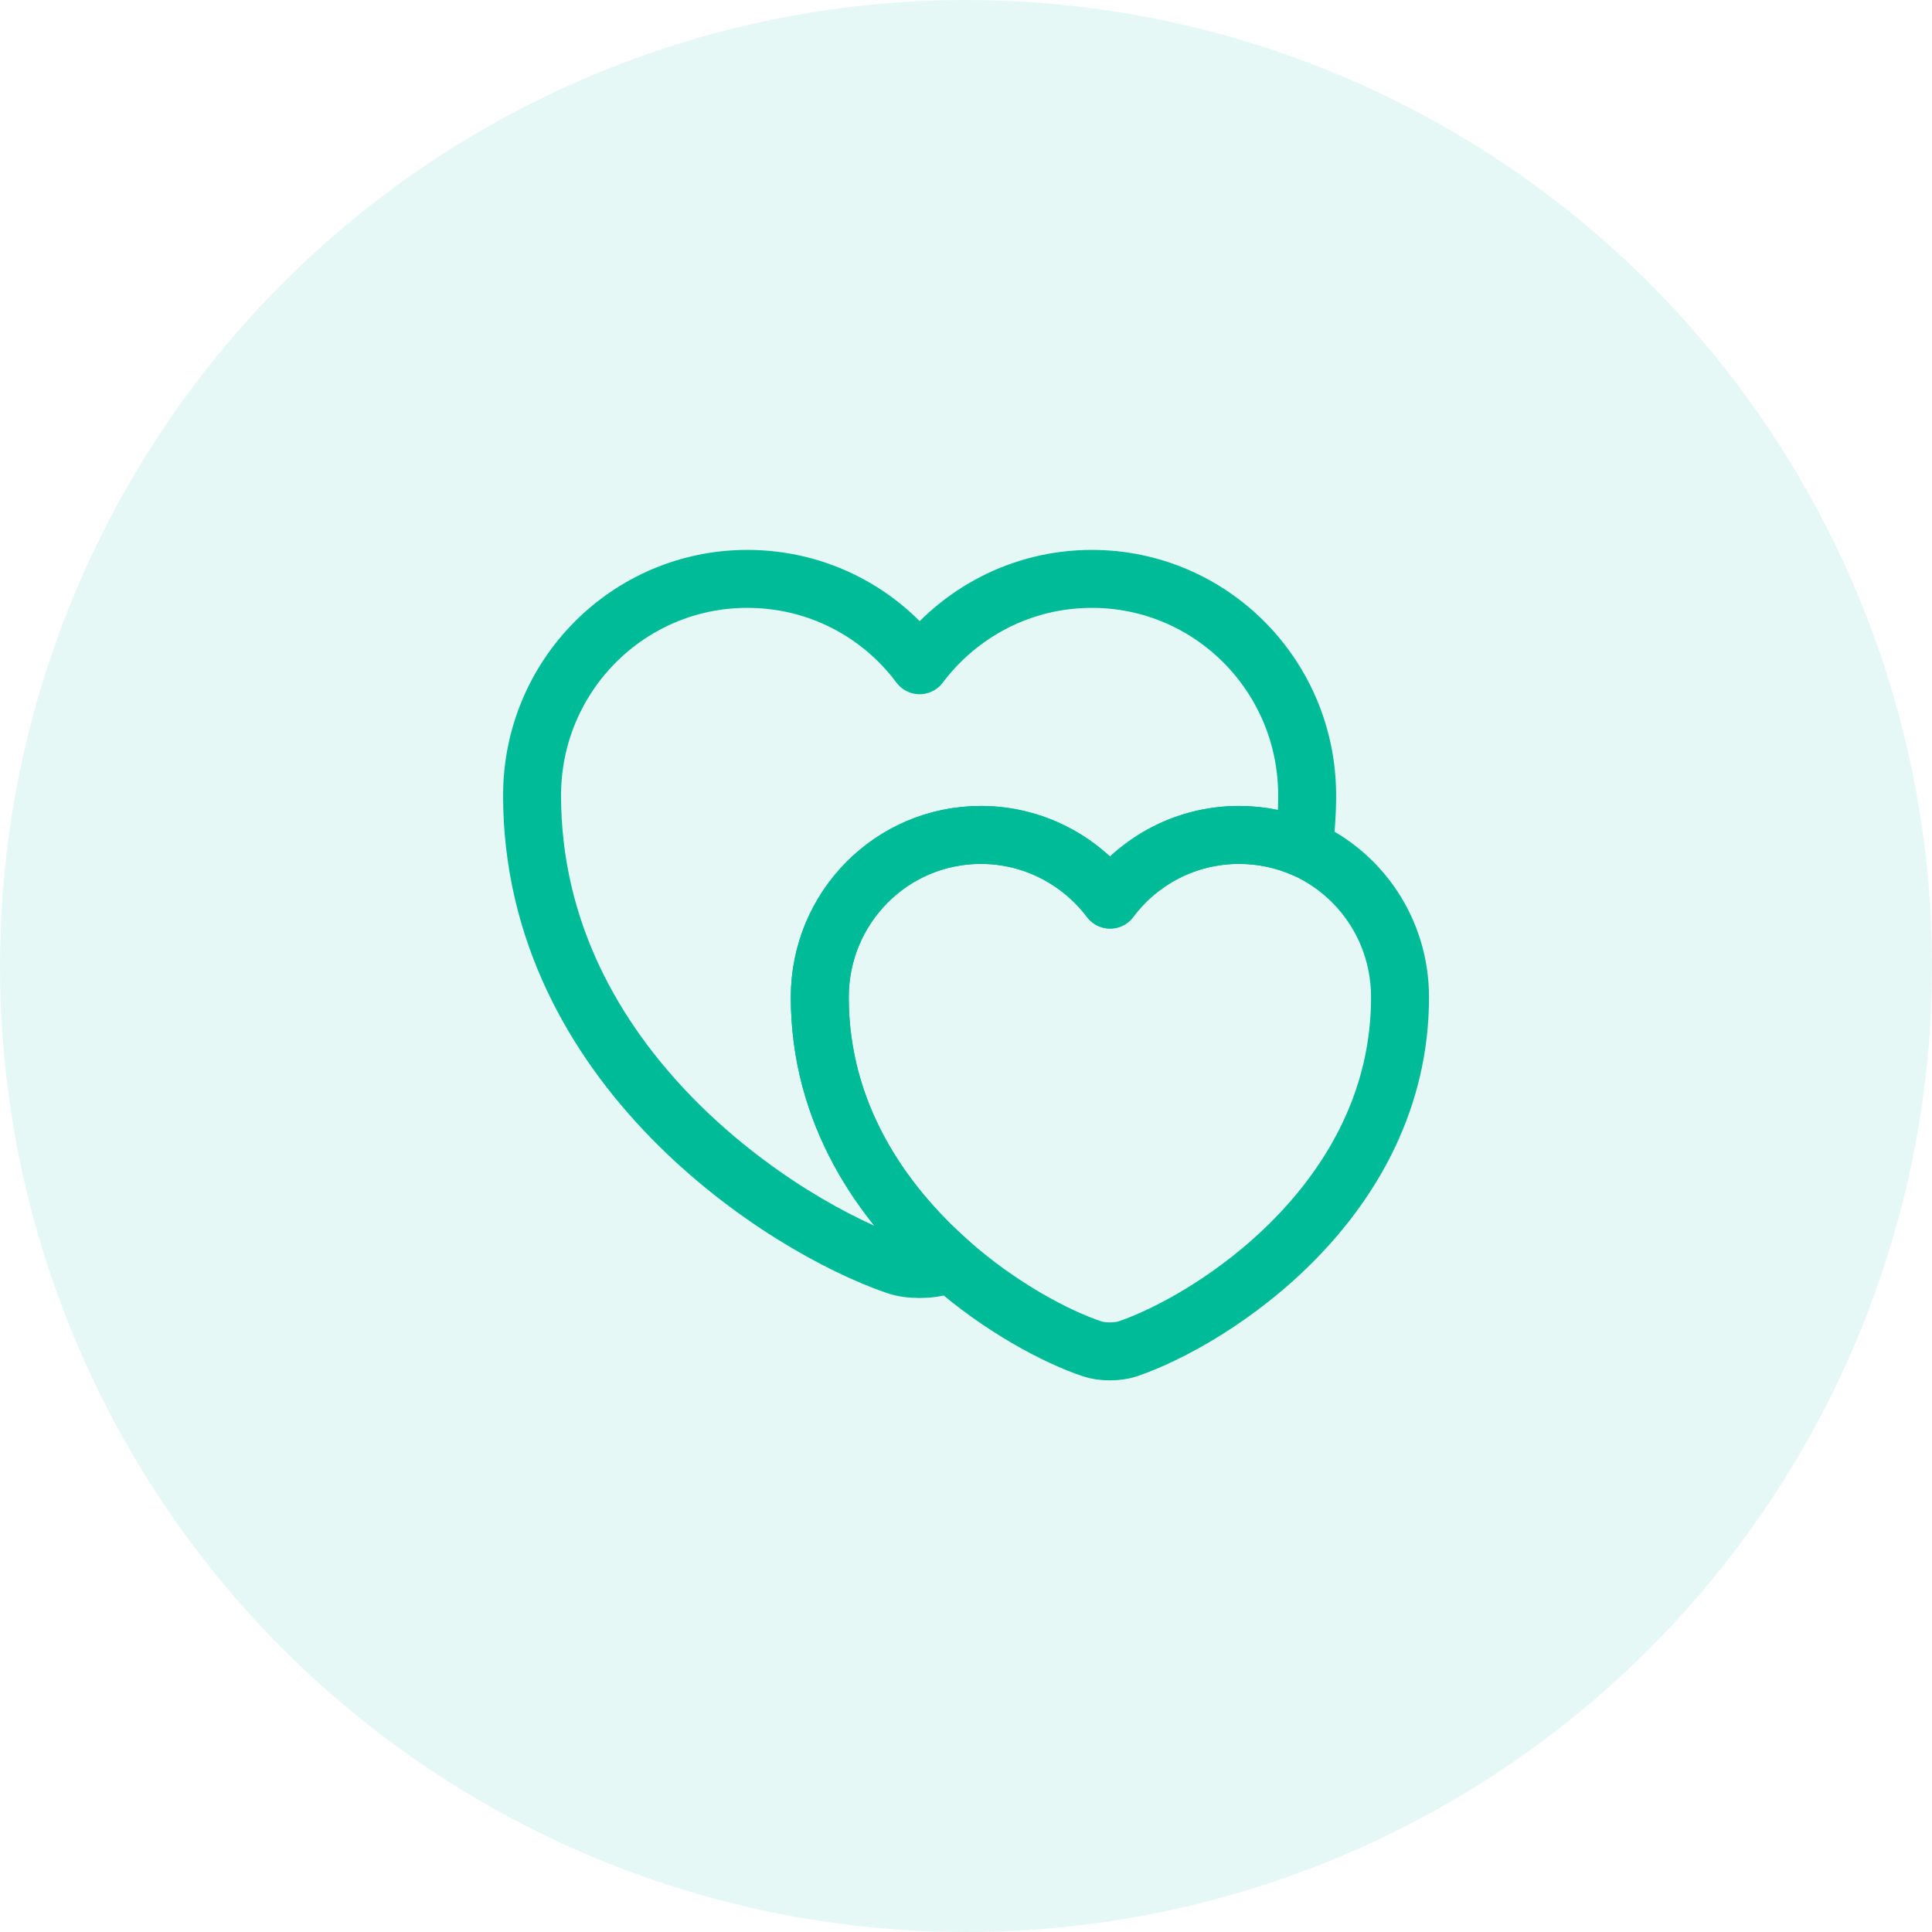 <svg width="100" height="100" viewBox="0 0 100 100" fill="none" xmlns="http://www.w3.org/2000/svg">
<circle opacity="0.1" cx="50" cy="50" r="50" fill="#00BB98"/>
<path d="M67.658 41.172C67.658 42.116 67.59 43.037 67.478 43.913C66.445 43.463 65.322 43.216 64.131 43.216C61.391 43.216 58.965 44.542 57.46 46.563C55.932 44.542 53.506 43.216 50.766 43.216C46.161 43.216 42.432 46.968 42.432 51.617C42.432 57.637 45.622 62.242 49.171 65.364C49.059 65.432 48.946 65.454 48.834 65.499C48.16 65.746 47.037 65.746 46.363 65.499C40.545 63.5 27.54 55.234 27.54 41.172C27.54 34.972 32.526 29.963 38.681 29.963C42.342 29.963 45.577 31.715 47.599 34.433C49.643 31.715 52.877 29.963 56.516 29.963C62.671 29.963 67.658 34.972 67.658 41.172Z" stroke="#00BB98" stroke-width="3" stroke-linecap="round" stroke-linejoin="round"/>
<path d="M72.465 51.617C72.465 62.13 62.738 68.329 58.381 69.812C57.864 69.992 57.033 69.992 56.516 69.812C54.652 69.183 51.799 67.678 49.171 65.364C45.622 62.242 42.432 57.637 42.432 51.617C42.432 46.968 46.161 43.216 50.766 43.216C53.506 43.216 55.932 44.542 57.46 46.563C58.965 44.542 61.391 43.216 64.131 43.216C65.322 43.216 66.445 43.463 67.478 43.913C70.421 45.215 72.465 48.158 72.465 51.617Z" stroke="#00BB98" stroke-width="3" stroke-linecap="round" stroke-linejoin="round"/>
</svg>
